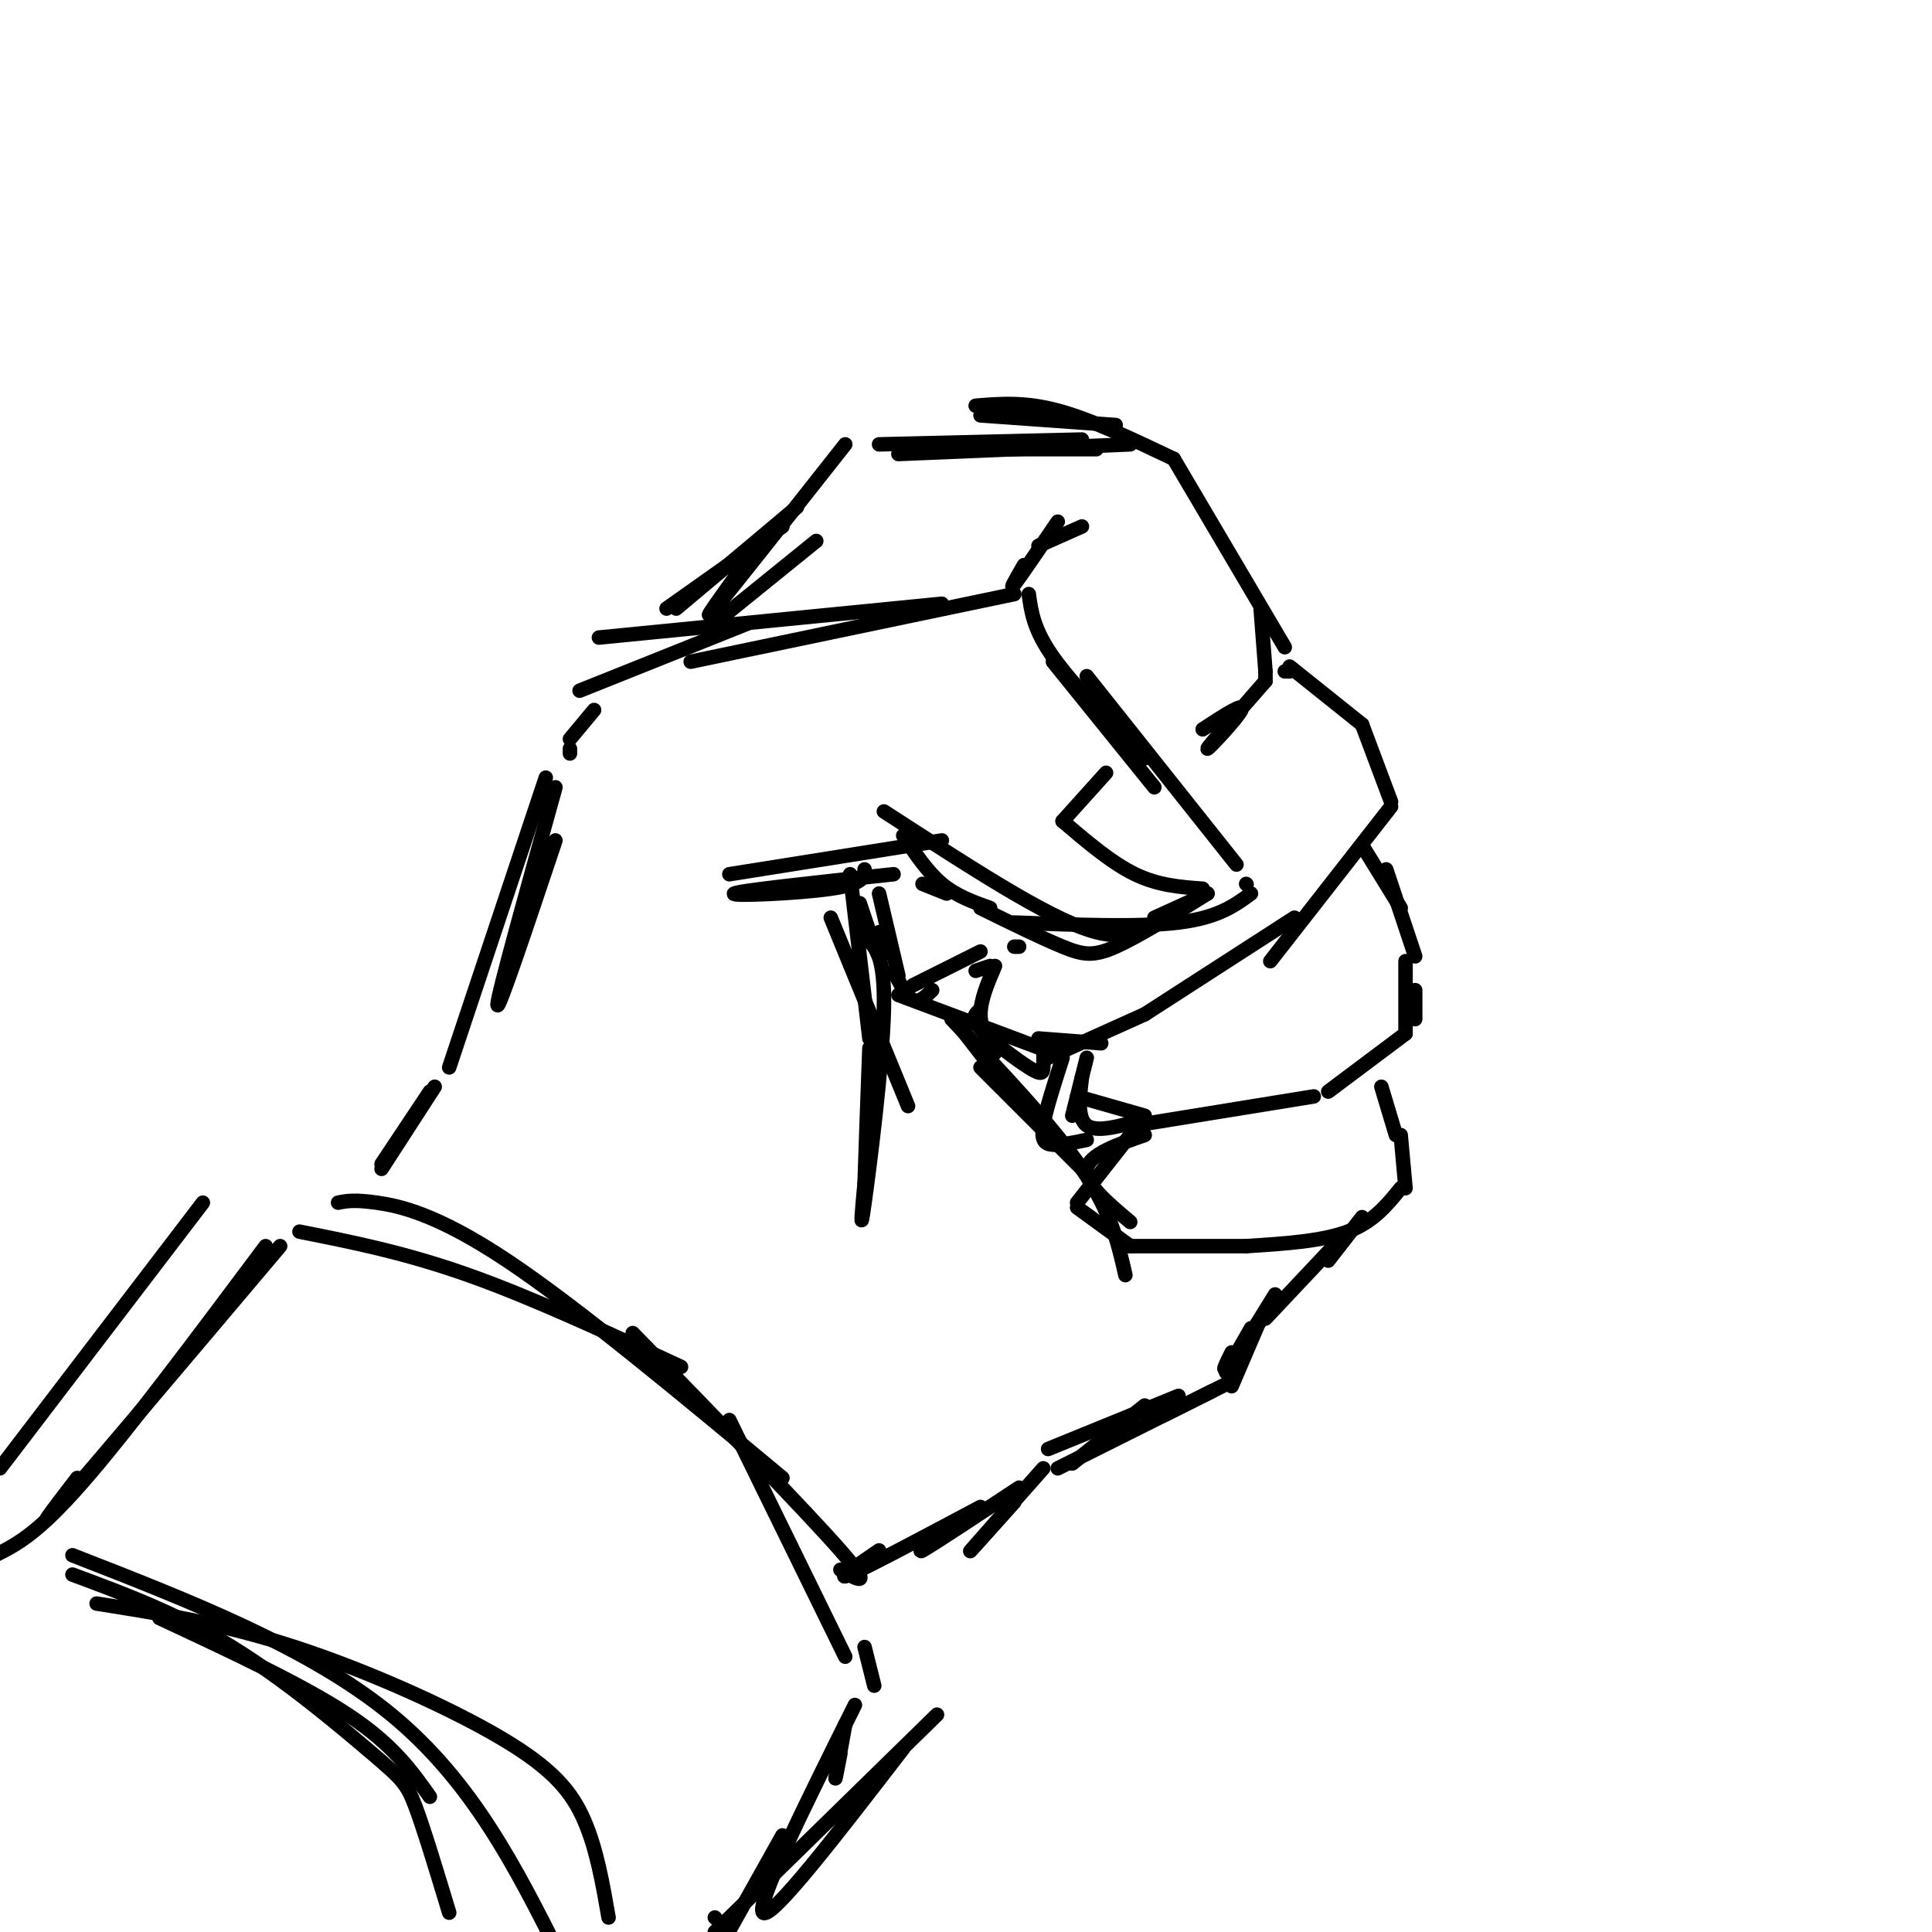 <svg viewBox='0 0 400 400' version='1.1' xmlns='http://www.w3.org/2000/svg' xmlns:xlink='http://www.w3.org/1999/xlink'><g fill='none' stroke='rgb(0,0,0)' stroke-width='3' stroke-linecap='round' stroke-linejoin='round'><path d='M62,255c10.917,2.167 21.833,4.333 35,9c13.167,4.667 28.583,11.833 44,19'/><path d='M70,249c1.644,-0.333 3.289,-0.667 8,0c4.711,0.667 12.489,2.333 27,12c14.511,9.667 35.756,27.333 57,45'/><path d='M131,276c17.917,18.417 35.833,36.833 43,45c7.167,8.167 3.583,6.083 0,4'/><path d='M151,294c0.000,0.000 24.000,49.000 24,49'/><path d='M175,357c-0.917,5.000 -1.833,10.000 -2,11c-0.167,1.000 0.417,-2.000 1,-5'/><path d='M177,353c-10.333,20.750 -20.667,41.500 -19,43c1.667,1.500 15.333,-16.250 29,-34'/><path d='M194,355c0.000,0.000 -46.000,45.000 -46,45'/><path d='M148,397c0.000,0.000 0.100,0.100 0.1,0.1'/><path d='M55,258c-14.333,19.167 -28.667,38.333 -38,49c-9.333,10.667 -13.667,12.833 -18,15'/><path d='M58,258c-19.000,22.500 -38.000,45.000 -45,53c-7.000,8.000 -2.000,1.500 3,-5'/><path d='M42,249c0.000,0.000 -42.000,55.000 -42,55'/><path d='M33,335c14.833,6.917 29.667,13.833 39,20c9.333,6.167 13.167,11.583 17,17'/><path d='M15,322c24.583,9.583 49.167,19.167 66,33c16.833,13.833 25.917,31.917 35,50'/><path d='M126,397c-1.226,-7.042 -2.452,-14.083 -5,-20c-2.548,-5.917 -6.417,-10.708 -17,-17c-10.583,-6.292 -27.881,-14.083 -43,-19c-15.119,-4.917 -28.060,-6.958 -41,-9'/><path d='M15,326c10.893,4.048 21.786,8.095 33,15c11.214,6.905 22.750,16.667 29,22c6.250,5.333 7.214,6.238 9,11c1.786,4.762 4.393,13.381 7,22'/><path d='M179,341c0.000,0.000 2.000,8.000 2,8'/><path d='M162,380c0.000,0.000 -14.000,25.000 -14,25'/><path d='M79,241c0.000,0.000 10.000,-15.000 10,-15'/><path d='M79,242c0.000,0.000 11.000,-17.000 11,-17'/><path d='M93,221c0.000,0.000 20.000,-60.000 20,-60'/><path d='M115,163c-6.000,21.583 -12.000,43.167 -12,45c0.000,1.833 6.000,-16.083 12,-34'/><path d='M118,156c0.000,0.000 0.000,-1.000 0,-1'/><path d='M118,153c0.000,0.000 5.000,-6.000 5,-6'/><path d='M120,143c0.000,0.000 35.000,-14.000 35,-14'/><path d='M143,137c0.000,0.000 67.000,-14.000 67,-14'/><path d='M124,132c0.000,0.000 71.000,-7.000 71,-7'/><path d='M213,123c0.500,3.667 1.000,7.333 5,13c4.000,5.667 11.500,13.333 19,21'/><path d='M218,137c0.000,0.000 21.000,26.000 21,26'/><path d='M225,140c0.000,0.000 31.000,39.000 31,39'/><path d='M258,183c0.000,0.000 0.100,0.100 0.1,0.1'/><path d='M259,185c-3.417,2.500 -6.833,5.000 -15,6c-8.167,1.000 -21.083,0.500 -34,0'/><path d='M205,188c-3.500,-1.250 -7.000,-2.500 -10,-5c-3.000,-2.500 -5.500,-6.250 -8,-10'/><path d='M183,168c9.711,6.289 19.422,12.578 27,17c7.578,4.422 13.022,6.978 17,8c3.978,1.022 6.489,0.511 9,0'/><path d='M239,190c0.000,0.000 11.000,-5.000 11,-5'/><path d='M250,185c-7.178,4.467 -14.356,8.933 -19,11c-4.644,2.067 -6.756,1.733 -11,0c-4.244,-1.733 -10.622,-4.867 -17,-8'/><path d='M151,181c0.000,0.000 44.000,-7.000 44,-7'/><path d='M179,180c0.000,1.489 0.000,2.978 -7,4c-7.000,1.022 -21.000,1.578 -20,1c1.000,-0.578 17.000,-2.289 33,-4'/><path d='M178,187c1.667,5.000 3.333,10.000 4,11c0.667,1.000 0.333,-2.000 0,-5'/><path d='M182,185c0.000,0.000 4.000,17.000 4,17'/><path d='M176,181c0.000,0.000 4.000,34.000 4,34'/><path d='M172,190c0.000,0.000 16.000,39.000 16,39'/><path d='M179,194c2.133,1.800 4.267,3.600 4,15c-0.267,11.400 -2.933,32.400 -4,40c-1.067,7.600 -0.533,1.800 0,-4'/><path d='M179,245c0.167,-5.333 0.583,-16.667 1,-28'/><path d='M185,201c1.333,2.667 2.667,5.333 4,6c1.333,0.667 2.667,-0.667 4,-2'/><path d='M189,204c0.000,0.000 14.000,-7.000 14,-7'/><path d='M202,201c0.000,0.000 3.000,-1.000 3,-1'/><path d='M148,129c0.000,0.000 21.000,-17.000 21,-17'/><path d='M140,126c0.000,0.000 25.000,-21.000 25,-21'/><path d='M154,117c-4.750,6.583 -9.500,13.167 -6,9c3.500,-4.167 15.250,-19.083 27,-34'/><path d='M186,94c0.000,0.000 48.000,-2.000 48,-2'/><path d='M203,86c0.000,0.000 28.000,2.000 28,2'/><path d='M202,84c5.083,-0.417 10.167,-0.833 17,1c6.833,1.833 15.417,5.917 24,10'/><path d='M243,95c0.000,0.000 23.000,39.000 23,39'/><path d='M261,126c0.000,0.000 1.000,13.000 1,13'/><path d='M262,139c0.000,0.000 0.000,2.000 0,2'/><path d='M262,141c-6.022,6.889 -12.044,13.778 -12,14c0.044,0.222 6.156,-6.222 7,-8c0.844,-1.778 -3.578,1.111 -8,4'/><path d='M219,108c-3.917,5.750 -7.833,11.500 -9,13c-1.167,1.500 0.417,-1.250 2,-4'/><path d='M266,139c0.000,0.000 1.000,0.000 1,0'/><path d='M267,138c0.000,0.000 15.000,12.000 15,12'/><path d='M282,150c0.000,0.000 6.000,16.000 6,16'/><path d='M288,167c0.000,0.000 -25.000,32.000 -25,32'/><path d='M268,190c0.000,0.000 -31.000,20.000 -31,20'/><path d='M237,210c0.000,0.000 -20.000,9.000 -20,9'/><path d='M206,200c-1.500,3.500 -3.000,7.000 -3,10c0.000,3.000 1.500,5.500 3,8'/><path d='M203,209c-1.042,0.815 -2.083,1.631 0,4c2.083,2.369 7.292,6.292 10,8c2.708,1.708 2.917,1.202 3,0c0.083,-1.202 0.042,-3.101 0,-5'/><path d='M215,215c0.000,0.000 13.000,1.000 13,1'/><path d='M282,175c0.000,0.000 8.000,13.000 8,13'/><path d='M287,180c0.000,0.000 6.000,18.000 6,18'/><path d='M293,205c0.000,0.000 0.000,6.000 0,6'/><path d='M291,199c0.000,0.000 0.000,15.000 0,15'/><path d='M291,214c0.000,0.000 -16.000,12.000 -16,12'/><path d='M272,227c0.000,0.000 -37.000,6.000 -37,6'/><path d='M236,232c-4.500,1.250 -9.000,2.500 -11,1c-2.000,-1.500 -1.500,-5.750 -1,-10'/><path d='M225,219c0.000,0.000 -3.000,12.000 -3,12'/><path d='M223,227c0.000,0.000 14.000,4.000 14,4'/><path d='M286,225c0.000,0.000 3.000,10.000 3,10'/><path d='M290,235c0.000,0.000 1.000,11.000 1,11'/><path d='M290,246c-2.833,3.500 -5.667,7.000 -11,9c-5.333,2.000 -13.167,2.500 -21,3'/><path d='M258,258c0.000,0.000 -25.000,0.000 -25,0'/><path d='M234,258c0.000,0.000 -11.000,-8.000 -11,-8'/><path d='M223,249c0.000,0.000 11.000,-14.000 11,-14'/><path d='M237,235c-5.750,2.000 -11.500,4.000 -12,7c-0.500,3.000 4.250,7.000 9,11'/><path d='M220,219c-1.756,5.444 -3.511,10.889 -4,14c-0.489,3.111 0.289,3.889 2,4c1.711,0.111 4.356,-0.444 7,-1'/><path d='M211,196c0.000,0.000 -1.000,0.000 -1,0'/><path d='M282,252c0.000,0.000 -7.000,9.000 -7,9'/><path d='M278,256c0.000,0.000 -16.000,17.000 -16,17'/><path d='M261,273c0.000,0.000 -6.000,14.000 -6,14'/><path d='M255,286c0.000,0.000 -14.000,7.000 -14,7'/><path d='M251,288c0.000,0.000 -32.000,16.000 -32,16'/><path d='M237,291c0.000,0.000 -15.000,12.000 -15,12'/><path d='M216,304c-7.000,7.917 -14.000,15.833 -15,17c-1.000,1.167 4.000,-4.417 9,-10'/><path d='M211,308c-9.083,6.000 -18.167,12.000 -20,13c-1.833,1.000 3.583,-3.000 9,-7'/><path d='M203,312c-11.750,6.250 -23.500,12.500 -27,14c-3.500,1.500 1.250,-1.750 6,-5'/><path d='M264,268c-4.583,7.417 -9.167,14.833 -10,16c-0.833,1.167 2.083,-3.917 5,-9'/><path d='M262,272c-3.417,4.833 -6.833,9.667 -8,11c-1.167,1.333 -0.083,-0.833 1,-3'/><path d='M244,289c0.000,0.000 -27.000,11.000 -27,11'/><path d='M199,213c0.000,0.000 7.000,9.000 7,9'/><path d='M197,211c10.500,11.083 21.000,22.167 27,31c6.000,8.833 7.500,15.417 9,22'/><path d='M224,242c0.000,0.000 -21.000,-21.000 -21,-21'/><path d='M186,206c0.000,0.000 32.000,12.000 32,12'/><path d='M138,126c0.000,0.000 24.000,-17.000 24,-17'/><path d='M182,92c0.000,0.000 42.000,-1.000 42,-1'/><path d='M194,93c0.000,0.000 33.000,0.000 33,0'/><path d='M224,109c0.000,0.000 -9.000,4.000 -9,4'/><path d='M191,183c0.000,0.000 5.000,2.000 5,2'/><path d='M229,160c0.000,0.000 -9.000,10.000 -9,10'/><path d='M220,170c5.083,4.333 10.167,8.667 15,11c4.833,2.333 9.417,2.667 14,3'/></g>
</svg>